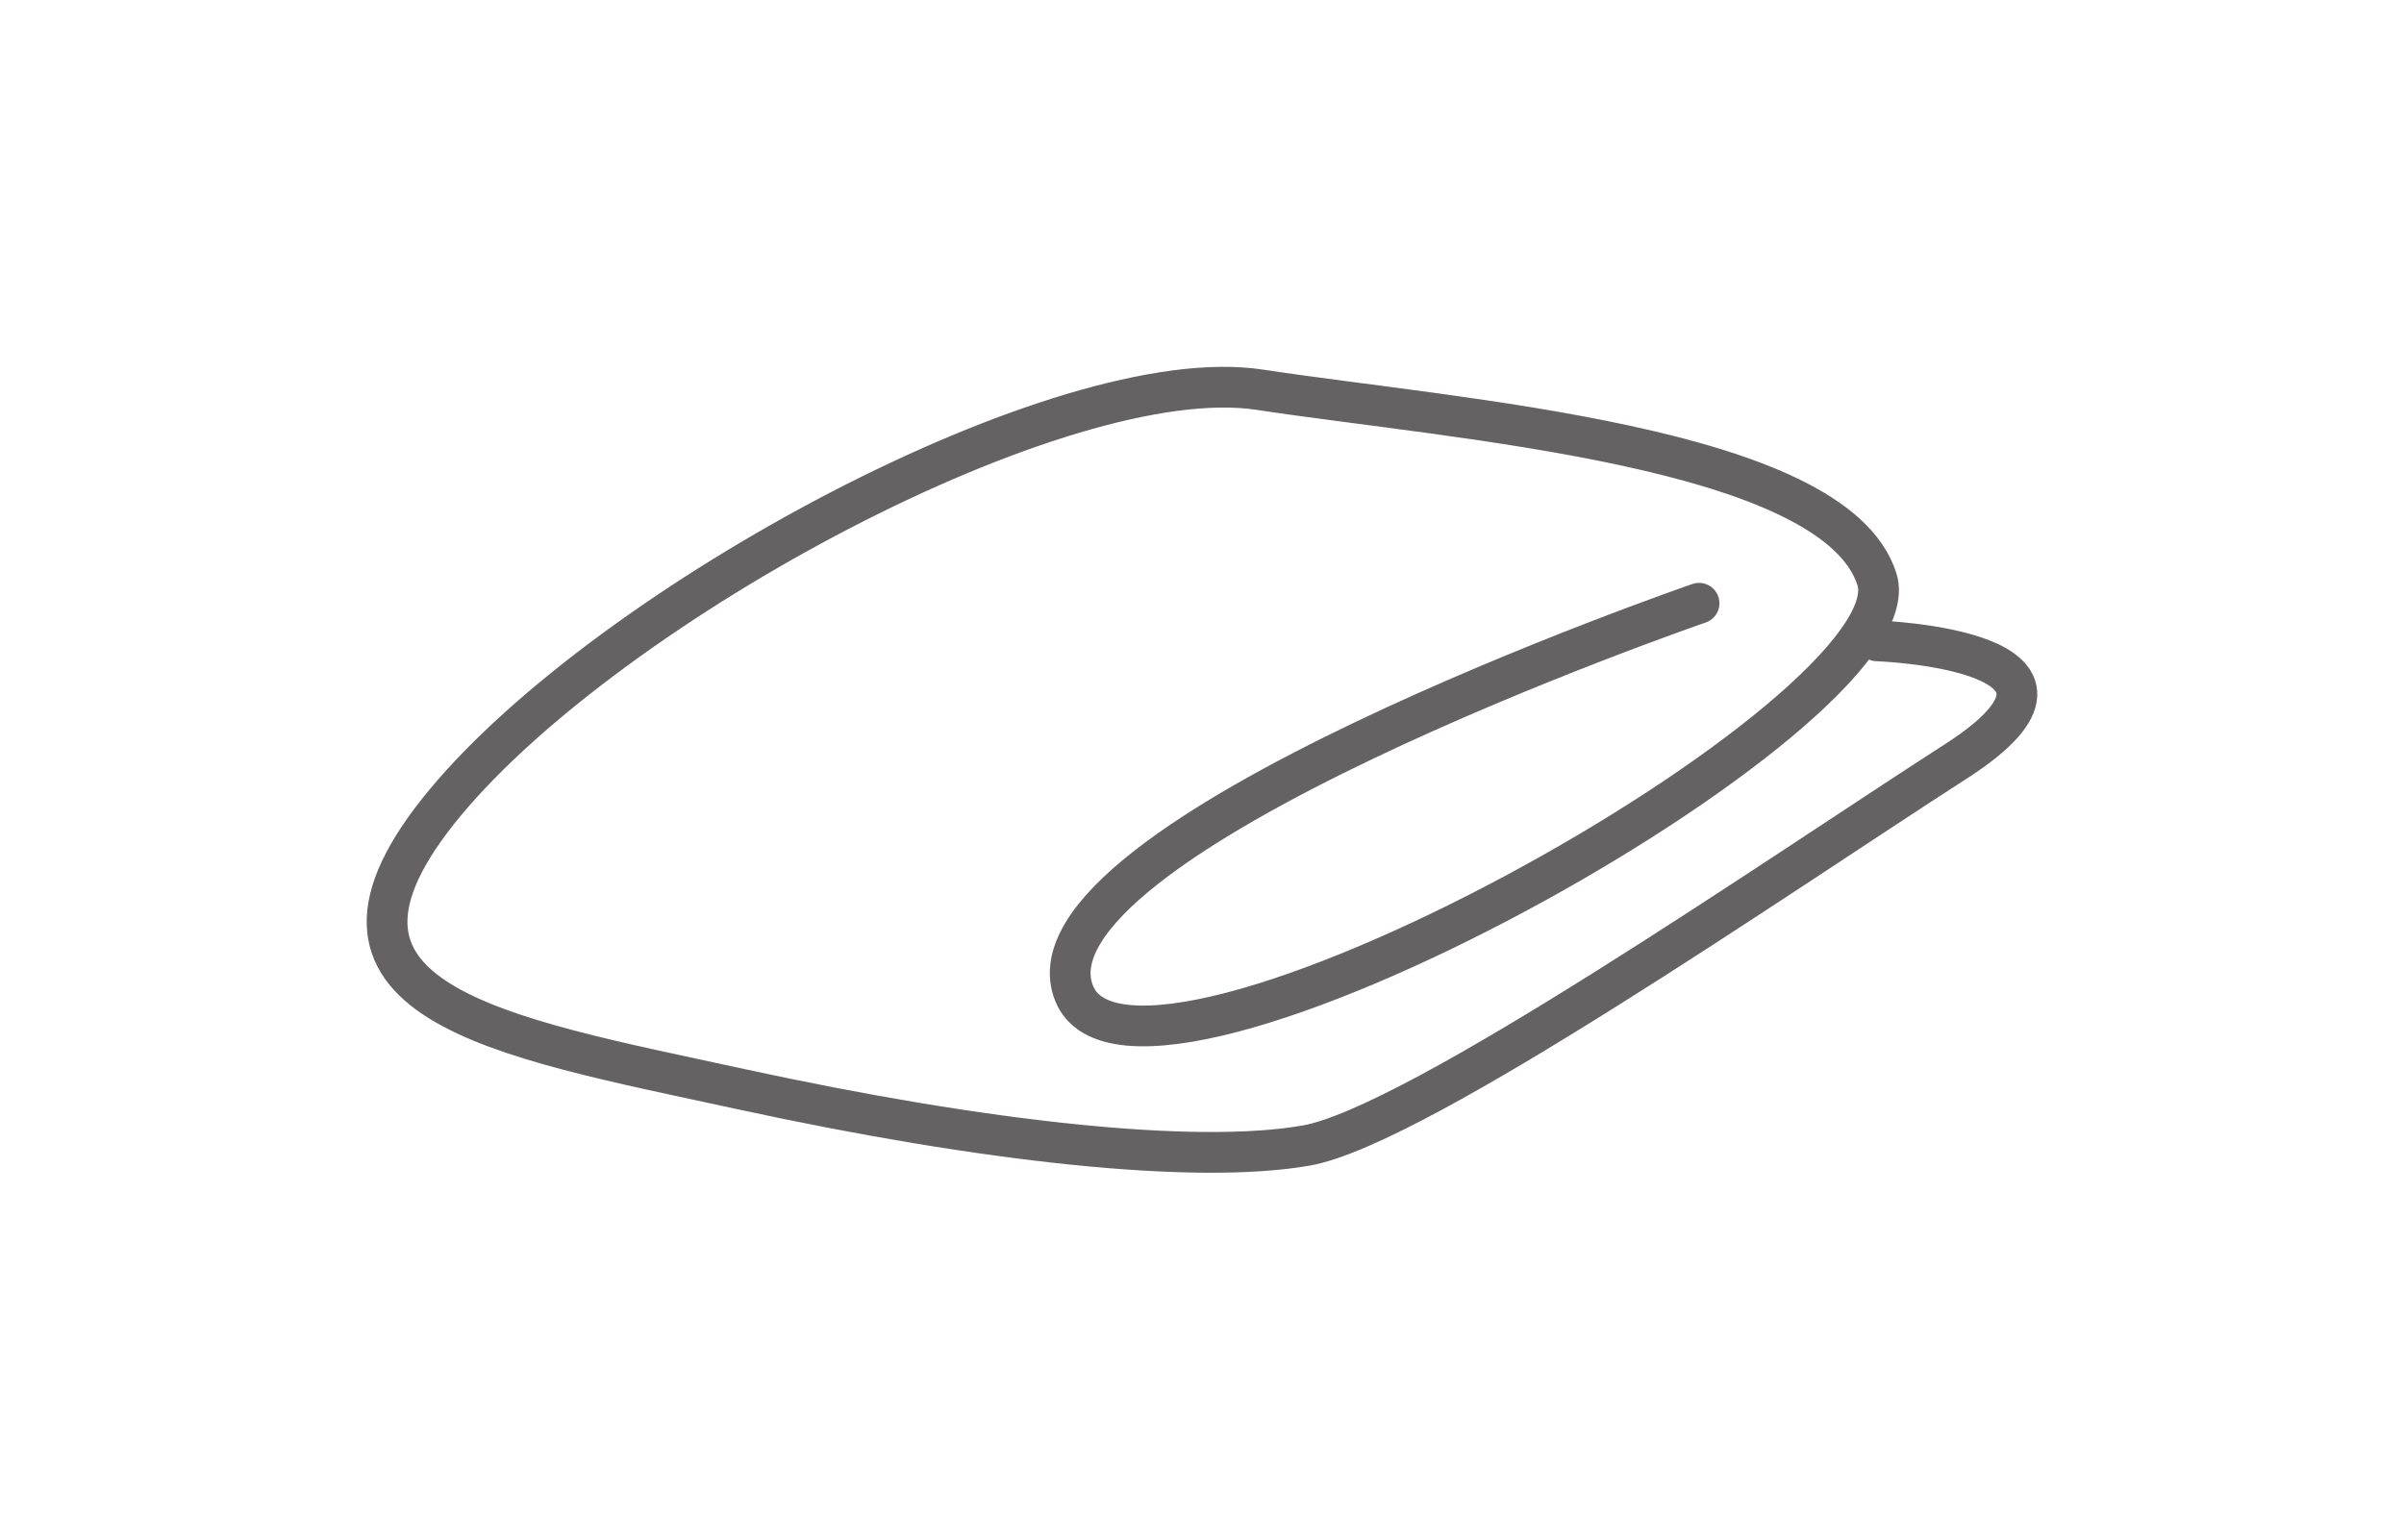 <?xml version="1.0" encoding="UTF-8"?> <svg xmlns="http://www.w3.org/2000/svg" xmlns:xlink="http://www.w3.org/1999/xlink" width="59.001" height="37.813" viewBox="0 0 59.001 37.813"><defs><style>.a{fill:none;stroke:#646262;stroke-linecap:round;}.b{filter:url(#a);}</style><filter id="a" x="0" y="0" width="59.001" height="37.813"><feOffset dy="3"></feOffset><feGaussianBlur stdDeviation="3" result="b"></feGaussianBlur><feFlood flood-opacity="0.161"></feFlood><feComposite operator="in" in2="b"></feComposite><feComposite in="SourceGraphic"></feComposite></filter></defs><g class="b" transform="matrix(1, 0, 0, 1, 0, 0)"><path class="a" d="M-10922.72-8150.29s-16.866,5.814-15.336,9.583,20.744-6.91,19.7-10.176-10.3-3.911-15.146-4.649-15.929,5.244-19.994,10.139,1.267,5.729,7.252,7.03,11.169,1.864,13.886,1.386,11.653-6.675,15.934-9.426-1.932-2.964-1.932-2.964" transform="translate(10964.42 8162.1)"></path></g></svg> 